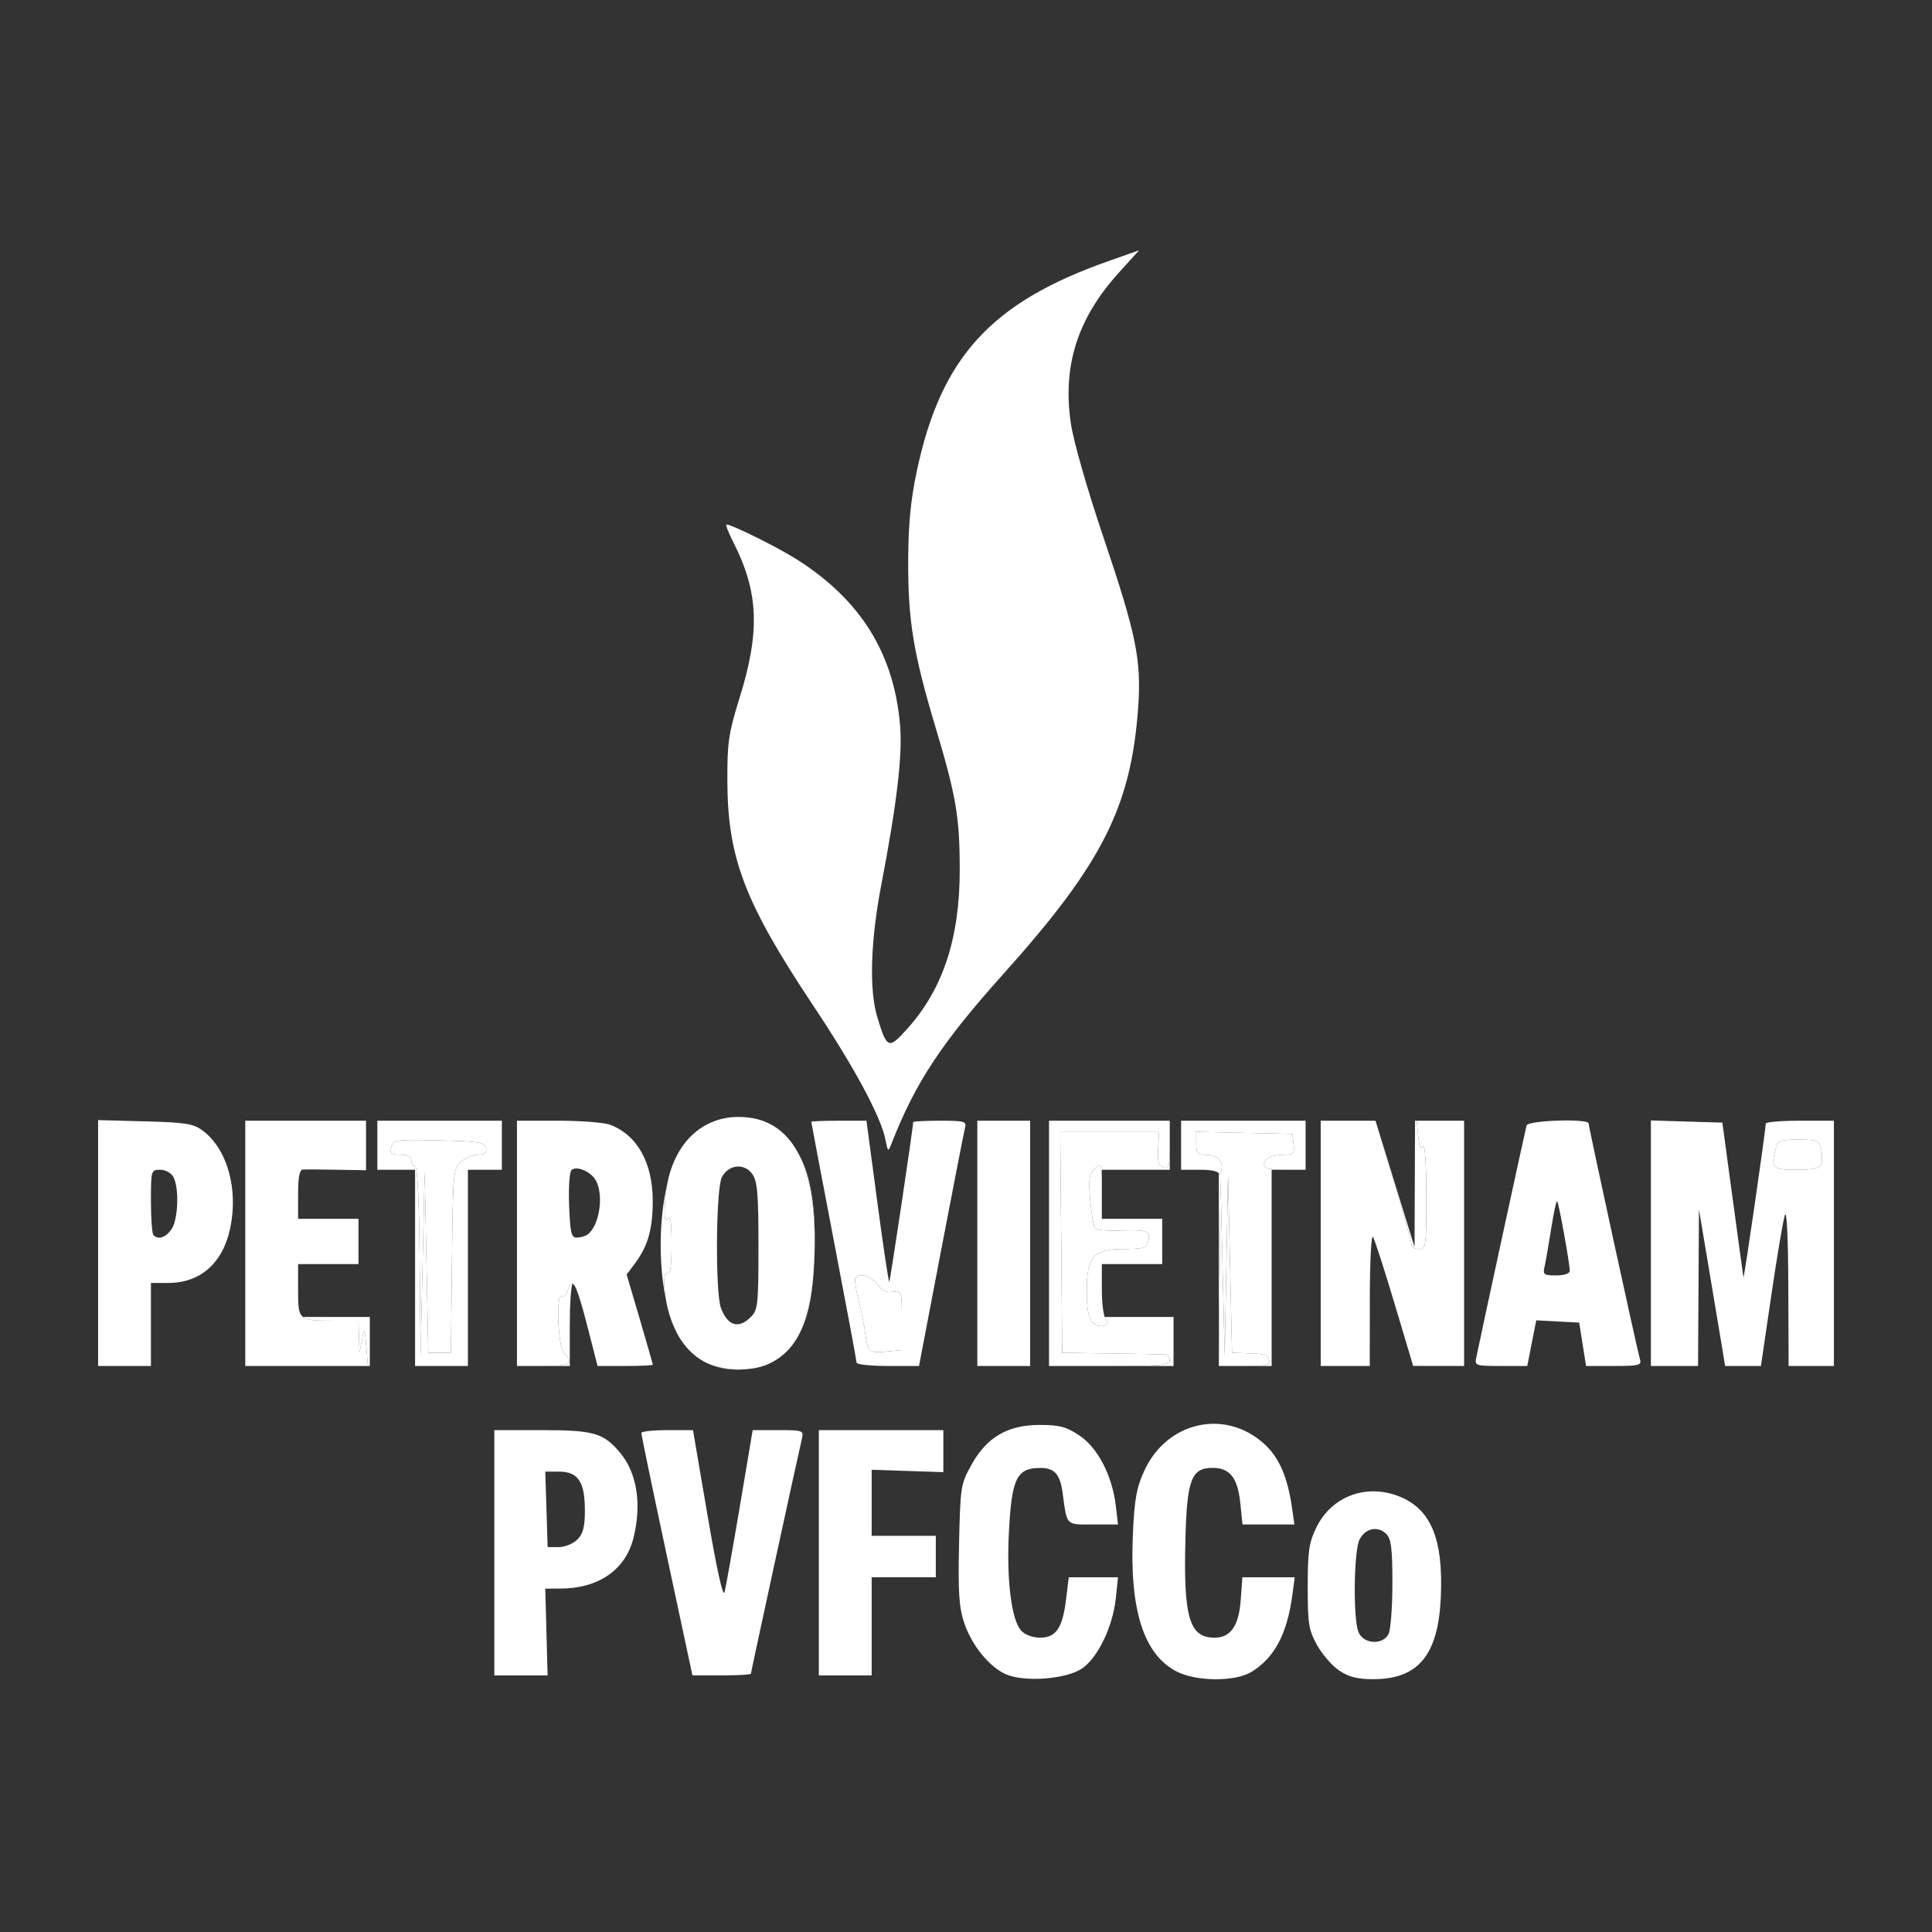 <svg width="512" height="512" viewBox="0 0 512 512" fill="none" xmlns="http://www.w3.org/2000/svg">
<rect x="0" y="0" width="512" height="512" fill="#333333" stroke="none"/>
<path d="M234.65 302C233.43 295.89 226.4 282.84 215.52 266.5C197.36 239.21 192.83 227.39 192.76 207C192.72 196.75 193.07 194.36 195.98 185C201.47 167.4 201.06 156.95 194.39 143.79C193.06 141.16 192.21 139 192.51 139C193.95 139 206.32 145.14 211.36 148.37C228.18 159.12 236.92 173.24 238.53 192.21C239.2 200.13 237.7 212.85 233.55 234.5C230.69 249.42 230.3 262.34 232.5 269.57C235.05 278 235.48 278.16 240.47 272.6C249.9 262.1 254.35 248.61 254.34 230.5C254.34 216.58 253.39 210.98 247.97 192.89C242.09 173.29 240.64 164.54 240.68 149C240.71 139.04 241.3 132.75 242.93 125.02C249.29 94.77 262.55 80.19 293.68 69.22L301.87 66.33L296.55 72.21C285.55 84.36 281.55 96.87 283.78 112.16C284.48 116.93 288.07 129.5 292.43 142.41C301.14 168.18 302.51 174.91 301.63 187.43C299.76 213.75 292.13 228.87 266 258C249.54 276.35 242.63 286.8 236.3 302.96C235.35 305.38 235.32 305.36 234.65 302ZM131 379H143.55C157.37 379 159.92 379.73 164.34 385C168.82 390.31 170.12 398.68 167.86 407.63C165.74 416.05 158.59 420.98 148.5 420.99L144.5 421L144.81 432.5L145.12 444H131V379ZM311.69 442.9C303.07 438.35 299.34 426.6 300.22 406.73C300.63 397.32 301.17 394.31 303.24 389.78C309.22 376.72 324.62 373.24 335 382.62C338.99 386.22 341.25 391.44 342.42 399.75L343.02 404H329.28L328.7 398.4C328.01 391.65 325.94 389 321.37 389C315.74 389 314.56 392.08 314.15 407.79C313.6 428.64 315.18 434 321.85 434C326.15 434 328.31 430.88 328.81 423.96L329.24 418H343.12L342.48 422.75C341.09 433.06 337.72 439.37 331.63 443.08C327.27 445.74 316.89 445.65 311.69 442.9ZM266.48 443.66C262.1 441.67 257.47 435.94 255.52 430.07C254.14 425.91 253.89 422.01 254.16 409.23C254.49 393.98 254.59 393.34 257.45 388.18C261.51 380.85 267.05 377.62 275.58 377.62C280.74 377.62 282.57 378.11 286.01 380.39C290.88 383.61 294.74 391.01 295.68 398.92L296.28 404H289.66C286.23 404 284.5 404.1 283.52 403.3C282.41 402.39 282.24 400.33 281.61 395.66C280.94 390.65 279.45 389 275.63 389.02C269.41 389.05 268.09 391.8 267.36 406.25C266.73 418.81 268.05 429.3 270.62 432.13C271.62 433.24 273.66 434 275.63 434C279.87 434 281.61 431.42 282.53 423.75L283.23 418H296.28L295.71 423.5C294.94 430.93 291.06 439.11 286.88 442.08C282.78 445.01 271.4 445.89 266.48 443.66ZM176.71 412.25C172.98 394.79 169.94 380.16 169.96 379.75C169.98 379.34 173.07 379 176.82 379H183.65L187.52 401.68C189.98 416.07 191.62 423.47 192.02 421.93C192.36 420.59 194.18 410.39 196.06 399.25L199.47 379H206.25C212.78 379 213.02 379.09 212.52 381.25C211.15 387.12 199 443.13 199 443.54C199 443.79 195.51 444 191.25 444L183.5 443.99L176.71 412.25ZM354.9 442.71C353.03 441.45 350.39 438.42 349.03 435.96C346.82 431.97 346.55 430.33 346.56 420.5C346.56 411.07 346.88 408.83 348.85 404.79C352.82 396.64 361.88 393.15 370.53 396.46C379.17 399.76 382.52 407.69 381.83 423.25C381.16 438.6 375.89 445 363.91 445C359.72 445 357.44 444.42 354.9 442.71ZM217 379H250V390.14L240.5 389.82L231 389.5V407H248V418H231V444H217V379ZM367.96 433.07C368.53 432 369 425.96 369 419.64C369 410.36 368.69 407.83 367.38 406.52C365.15 404.29 361.81 404.99 360.29 408C358.78 410.99 358.55 428.7 359.98 432.43C361.21 435.68 366.35 436.08 367.96 433.07ZM153 408C154.54 406.46 155 404.67 155 400.22C155 392.71 153.2 390 148.19 390H144.5L144.82 400L145.13 410H148.07C149.68 410 151.9 409.1 153 408Z" fill="white"/>
<path d="M289.53 350.39C290.37 351.23 291.75 351.65 292.6 351.32C293.69 350.91 293.82 350.42 293.07 349.67C292.95 349.55 292.84 349.32 292.74 349H311V362H294.5C307.62 361.99 310 361.76 310 360.5C310 359.67 309.44 358.97 308.75 358.94C308.06 358.9 301.65 358.79 294.5 358.69L281.5 358.5L280.97 300H307.15L306.98 303.25C306.71 308.11 306.86 308.73 308.5 309.36C309.74 309.84 310 308.81 310 303.5V310H292V315.46C292 308.17 291.94 307.98 290.17 309.71C288.61 311.23 288.42 312.52 288.93 318.18C289.26 321.86 289.86 325.2 290.26 325.6C290.67 326 293.7 326.23 297.01 326.11C303.98 325.86 305 326.27 304.29 329C303.84 330.71 302.92 331 297.92 331C289.77 331 288 332.99 288 342.12C288 346.83 288.46 349.32 289.53 350.39ZM323.22 337.25L323 362V310.93C323.08 311.03 323.12 311.14 323.14 311.25C323.21 311.94 323.48 311.43 323.72 310.11C324.23 307.46 322.68 306.04 319.25 306.02C317.42 306 317 305.44 317 302.97V299.94L342.5 300.5L342.82 303.25C343.09 305.6 342.77 306 340.65 306C337.13 306 335 306.98 335 308.61C335 309.63 336.47 310 340.5 310H337V362H330C335.76 362 336.84 361.74 336.36 360.5C335.75 358.9 335.44 358.81 330 358.62L326.5 358.5L325.97 335L325.44 311.5L324.56 359.5L323.44 312.5L323.22 337.25ZM113.02 334.5L112.54 310.5L111.45 359.5L111.22 334.25C111.08 318.23 110.63 309 110 309C109.45 309 109 308.33 109 307.5C109 306.51 108.01 306 106.09 306C103.67 306 103.27 305.67 103.72 303.97C104.22 302.05 104.91 301.96 116.36 302.22C126.97 302.47 128.52 302.72 128.81 304.25C129.06 305.53 128.49 306 126.73 306C125.4 306 123.35 306.83 122.17 307.85C120.12 309.63 120.03 310.6 119.77 334.1L119.5 358.5H113.5L113.02 334.5ZM239 349.88V357.79L234.93 358.18C230.34 358.62 229.94 358.26 229.28 353.14C229.01 351.14 228.22 347.25 227.52 344.5C226.81 341.75 226.43 339.16 226.68 338.75C227.59 337.19 230.79 338.09 232.53 340.4C233.78 342.07 235.05 342.68 236.67 342.38C238.95 341.97 239 342.13 239 349.88ZM482.64 308.5C482.21 309.6 480.47 310 476.03 310C469.58 310 469.2 309.59 470.63 304.25C471.16 302.27 471.88 302 476.6 302C481.48 302 482.02 302.22 482.59 304.5C482.93 305.87 482.96 307.67 482.64 308.5ZM375.45 297L375.84 301.12C376.11 303.94 376.51 304.81 377.1 303.87C377.62 303.06 377.98 308.3 377.98 316.75C378 330.34 377.91 331 376 331C374.9 331 374.01 330.44 374.03 329.75C374.05 329.06 371.92 321.41 369.29 312.75L364.52 297H364.53L369.7 313.75L374.87 330.5L374.94 313.75L375 297H375.45ZM144 362C151.11 362 152.19 361.34 149.5 358.64C147.82 356.96 147.27 342.43 148.93 343.46C149.44 343.77 150.14 343.12 150.5 342.01C150.89 340.76 151.27 340.12 151.7 340.21C151.3 341.2 151 345.67 151 351V362H144ZM176.44 344.23C174.54 334.99 174.63 323.25 176.77 314.07C176.55 315.29 176.39 316.55 176.3 317.86C175.97 322.71 176.13 324.1 176.91 323C177.69 321.89 177.97 323.68 177.98 329.81C177.99 335.1 177.64 337.89 177 337.5C175.9 336.82 175.75 340.21 176.44 344.23ZM97.5 362L97.06 356.75C96.64 351.72 96.59 351.65 95.94 355L95.26 358.5L95.13 354.25L95 350H88.58C83.9 350 81.51 349.98 80.28 349H98V362H97.5ZM210.91 304.52C210.93 304.56 210.95 304.59 210.97 304.62C214.89 310.8 216.41 320.11 215.79 334.19C215.41 342.75 214.31 348.56 212.08 352.98C214.25 348.48 215.43 342.34 215.79 334.19C216.37 320.85 214.73 310.91 210.91 304.52ZM186.75 360.93C186.64 360.88 186.54 360.82 186.43 360.75C186.56 360.83 186.69 360.9 186.83 360.97C186.91 361.02 187 361.06 187.08 361.1C189.96 362.53 194.13 363.13 197.92 362.83C194.21 363.25 190.32 362.71 187.08 361.1C186.97 361.05 186.86 360.99 186.75 360.93ZM152.64 341.39C153.36 342.93 154.27 346.03 155.54 351C154.49 346.88 153.39 343.28 152.64 341.39ZM180.61 304.16C184.14 298.71 189.88 295.97 195.66 296C189.32 296.03 184.06 299.03 180.61 304.16ZM181.14 356.05C180.9 355.75 180.68 355.44 180.48 355.15C180.11 354.59 179.76 353.98 179.43 353.33C179.95 354.31 180.52 355.22 181.14 356.05Z" fill="white"/>
<path d="M186.83 360.97C182.37 358.62 179.22 354.38 177.38 348.27C175.76 342.89 175.54 336.6 177 337.5C177.64 337.89 177.99 335.1 177.98 329.81C177.97 323.68 177.69 321.89 176.91 323C176.13 324.1 175.97 322.71 176.3 317.86C177.2 304.66 184.9 296 195.75 296C210.06 296 216.9 309.03 215.79 334.19C215.09 349.95 211.33 358.2 203.28 361.63C198.73 363.57 191.18 363.27 186.83 360.97ZM199 349C200.84 347.16 201 345.67 201 330.22C201 316.48 200.71 313.03 199.4 311.17C197.28 308.14 193.01 308.58 191.29 312C189.71 315.14 189.53 342.64 191.06 346.66C192.86 351.4 195.75 352.25 199 349ZM26 329.42V296.84L38.43 297.17C49.17 297.45 51.25 297.79 53.68 299.59C60.18 304.42 63.19 314.97 61.03 325.38C59.09 334.72 53.14 340 44.55 340H40V351V362H33H26V329.42ZM45.44 325.78C47.22 323.24 47.53 314.87 45.96 311.93C45.37 310.83 43.88 310 42.46 310C40.04 310 40 310.14 40 318.33C40 322.92 40.3 326.97 40.67 327.33C41.95 328.62 43.9 327.98 45.44 325.78ZM65 329.5V297H81H97V303.56V310.13L89.25 309.99C84.99 309.92 80.94 309.89 80.25 309.93C79.39 309.98 79 312 79 316.5V323H87H95V329V335H87H79V341.89C79 349.92 79.09 350 88.58 350H95L95.13 354.25L95.26 358.5L95.94 355C96.59 351.65 96.64 351.72 97.06 356.75L97.5 362H81.25H65V329.5ZM110 336V310H105H100V303.5V297H116.5H133V303.5V310H128.5H124V336V362H117H110V336ZM113.02 334.5L113.5 358.5H116.5H119.5L119.77 334.1C120.03 310.6 120.12 309.63 122.17 307.85C123.35 306.83 125.4 306 126.73 306C128.49 306 129.06 305.53 128.81 304.25C128.52 302.72 126.97 302.47 116.36 302.22C104.91 301.96 104.22 302.05 103.72 303.97C103.27 305.67 103.67 306 106.09 306C108.01 306 109 306.51 109 307.5C109 308.33 109.45 309 110 309C110.63 309 111.08 318.23 111.22 334.25L111.45 359.5L111.99 335L112.54 310.5L113.02 334.5ZM137 329.5V297H147.93C153.95 297 160.14 297.48 161.68 298.07C168.84 300.78 172.94 308.06 172.98 318.1C173 325.6 171.75 330.11 168.4 334.64L166.07 337.77L169.54 349.55C171.44 356.02 173 361.48 173 361.66C173 361.85 169.71 362 165.68 362H158.36L155.54 351C152.73 340.03 151.71 338.2 150.5 342.01C150.14 343.12 149.44 343.77 148.93 343.46C147.27 342.43 147.82 356.96 149.5 358.64C152.19 361.34 151.11 362 144 362H137V329.5ZM155.6 327.23C158.78 325.11 160.11 316.94 157.93 312.88C156.69 310.55 152.94 308.88 151.5 310.03C150.92 310.48 150.64 314.47 150.82 319.41C151.1 326.66 151.41 328 152.82 327.98C153.75 327.98 155 327.64 155.6 327.23ZM227 361.11C227 360.63 224.3 346.14 221 328.92C217.7 311.7 215 297.47 215 297.3C215 297.14 218.29 297 222.31 297H229.62L232.49 318.49C234.06 330.31 235.49 339.84 235.67 339.67C235.92 339.41 242 298.81 242 297.38C242 297.17 245.2 297 249.12 297C255.59 297 256.19 297.17 255.74 298.88C255.47 299.92 252.62 314.54 249.4 331.38L243.55 362H235.28C230.72 362 227 361.6 227 361.11ZM239 349.88C239 342.13 238.95 341.97 236.67 342.38C235.05 342.68 233.78 342.07 232.53 340.4C230.79 338.09 227.59 337.19 226.68 338.75C226.43 339.16 226.81 341.75 227.52 344.5C228.22 347.25 229.01 351.14 229.28 353.14C229.94 358.26 230.34 358.62 234.93 358.18L239 357.79V349.88ZM259 329.5V297H266H273V329.5V362H266H259V329.5ZM278 329.5V297H294H310V303.47C310 308.81 309.74 309.84 308.5 309.36C306.86 308.73 306.71 308.11 306.98 303.25L307.15 300H294.06H280.97L281.23 329.25L281.5 358.5L294.5 358.69C301.65 358.79 308.06 358.9 308.75 358.94C309.44 358.97 310 359.67 310 360.5C310 361.77 307.56 362 294 362H278V329.5ZM323.22 337.25L323.44 312.5L324 336L324.56 359.5L325 335.5L325.44 311.5L325.97 335L326.5 358.5L330 358.62C335.44 358.81 335.75 358.9 336.36 360.5C336.84 361.74 335.75 362 329.97 362H323L323.22 337.25ZM350 329.5V297H357.26H364.52L369.29 312.75C371.92 321.41 374.05 329.06 374.03 329.75C374.01 330.44 374.9 331 376 331C377.91 331 378 330.34 377.98 316.75C377.98 308.3 377.62 303.06 377.1 303.87C376.51 304.81 376.11 303.94 375.84 301.12L375.45 297H381.72H388V329.5V362L381.25 361.99L374.5 361.98L369.59 345.54C366.89 336.49 364.31 328.51 363.85 327.8C363.4 327.08 363.02 334.49 363.02 344.25L363 362H356.5H350V329.5ZM391.23 359.75C392.85 351.88 404.26 299.27 404.56 298.25C404.97 296.89 421 296.38 421 297.72C421 298.63 433.89 357.86 434.61 360.25C435.08 361.81 434.32 362 427.73 362H420.32L419.41 356.25L418.5 350.5L412.81 350.2L407.12 349.9L405.93 355.95L404.74 362H397.75C391.04 362 390.78 361.91 391.23 359.75ZM416 336.75C416 334.81 413.09 318.76 412.66 318.33C412.45 318.12 411.73 321.45 411.06 325.72C410.39 330 409.6 334.51 409.31 335.75C408.84 337.77 409.16 338 412.39 338C414.61 338 416 337.52 416 336.75ZM437.5 329.47V296.93L446.97 297.22L456.44 297.5L459.15 317.5C460.64 328.5 461.93 337.95 462.03 338.5C462.16 339.28 467.72 301.02 467.95 297.75C467.98 297.34 472.05 297 477 297H486V329.5V362H480H474L473.92 340.75C473.87 327.97 473.51 320.5 473.01 322C472.55 323.38 470.93 332.94 469.42 343.25L466.66 362H461.92H457.18L456.06 355.25C455.45 351.54 453.88 342.2 452.59 334.5L450.24 320.5L450.12 341.25L450 362H443.75H437.5V329.47ZM482.64 308.5C482.96 307.67 482.93 305.87 482.59 304.5C482.02 302.22 481.48 302 476.6 302C471.88 302 471.16 302.27 470.63 304.25C469.2 309.59 469.58 310 476.03 310C480.47 310 482.21 309.6 482.64 308.5ZM289.53 350.39C288.46 349.32 288 346.83 288 342.12C288 332.99 289.77 331 297.92 331C302.92 331 303.84 330.71 304.29 329C305 326.27 303.98 325.86 297.01 326.11C293.7 326.23 290.67 326 290.26 325.6C289.86 325.2 289.26 321.86 288.93 318.18C288.42 312.52 288.61 311.23 290.17 309.71C291.94 307.98 292 308.17 292 315.46V323H300H308V329V335H300H292V341.8C292 345.54 292.48 349.08 293.07 349.67C293.82 350.42 293.69 350.91 292.6 351.32C291.75 351.65 290.37 351.23 289.53 350.39ZM323.14 311.25C323.05 310.43 321.26 310 318 310H313V303.5V297H329.5H346V303.5V310H340.5C336.47 310 335 309.63 335 308.61C335 306.98 337.13 306 340.65 306C342.77 306 343.09 305.6 342.82 303.25L342.5 300.5L329.75 300.22L317 299.94V302.97C317 305.44 317.42 306 319.25 306.02C322.68 306.04 324.23 307.46 323.72 310.11C323.48 311.43 323.21 311.94 323.14 311.25Z" fill="white"/>
</svg>
